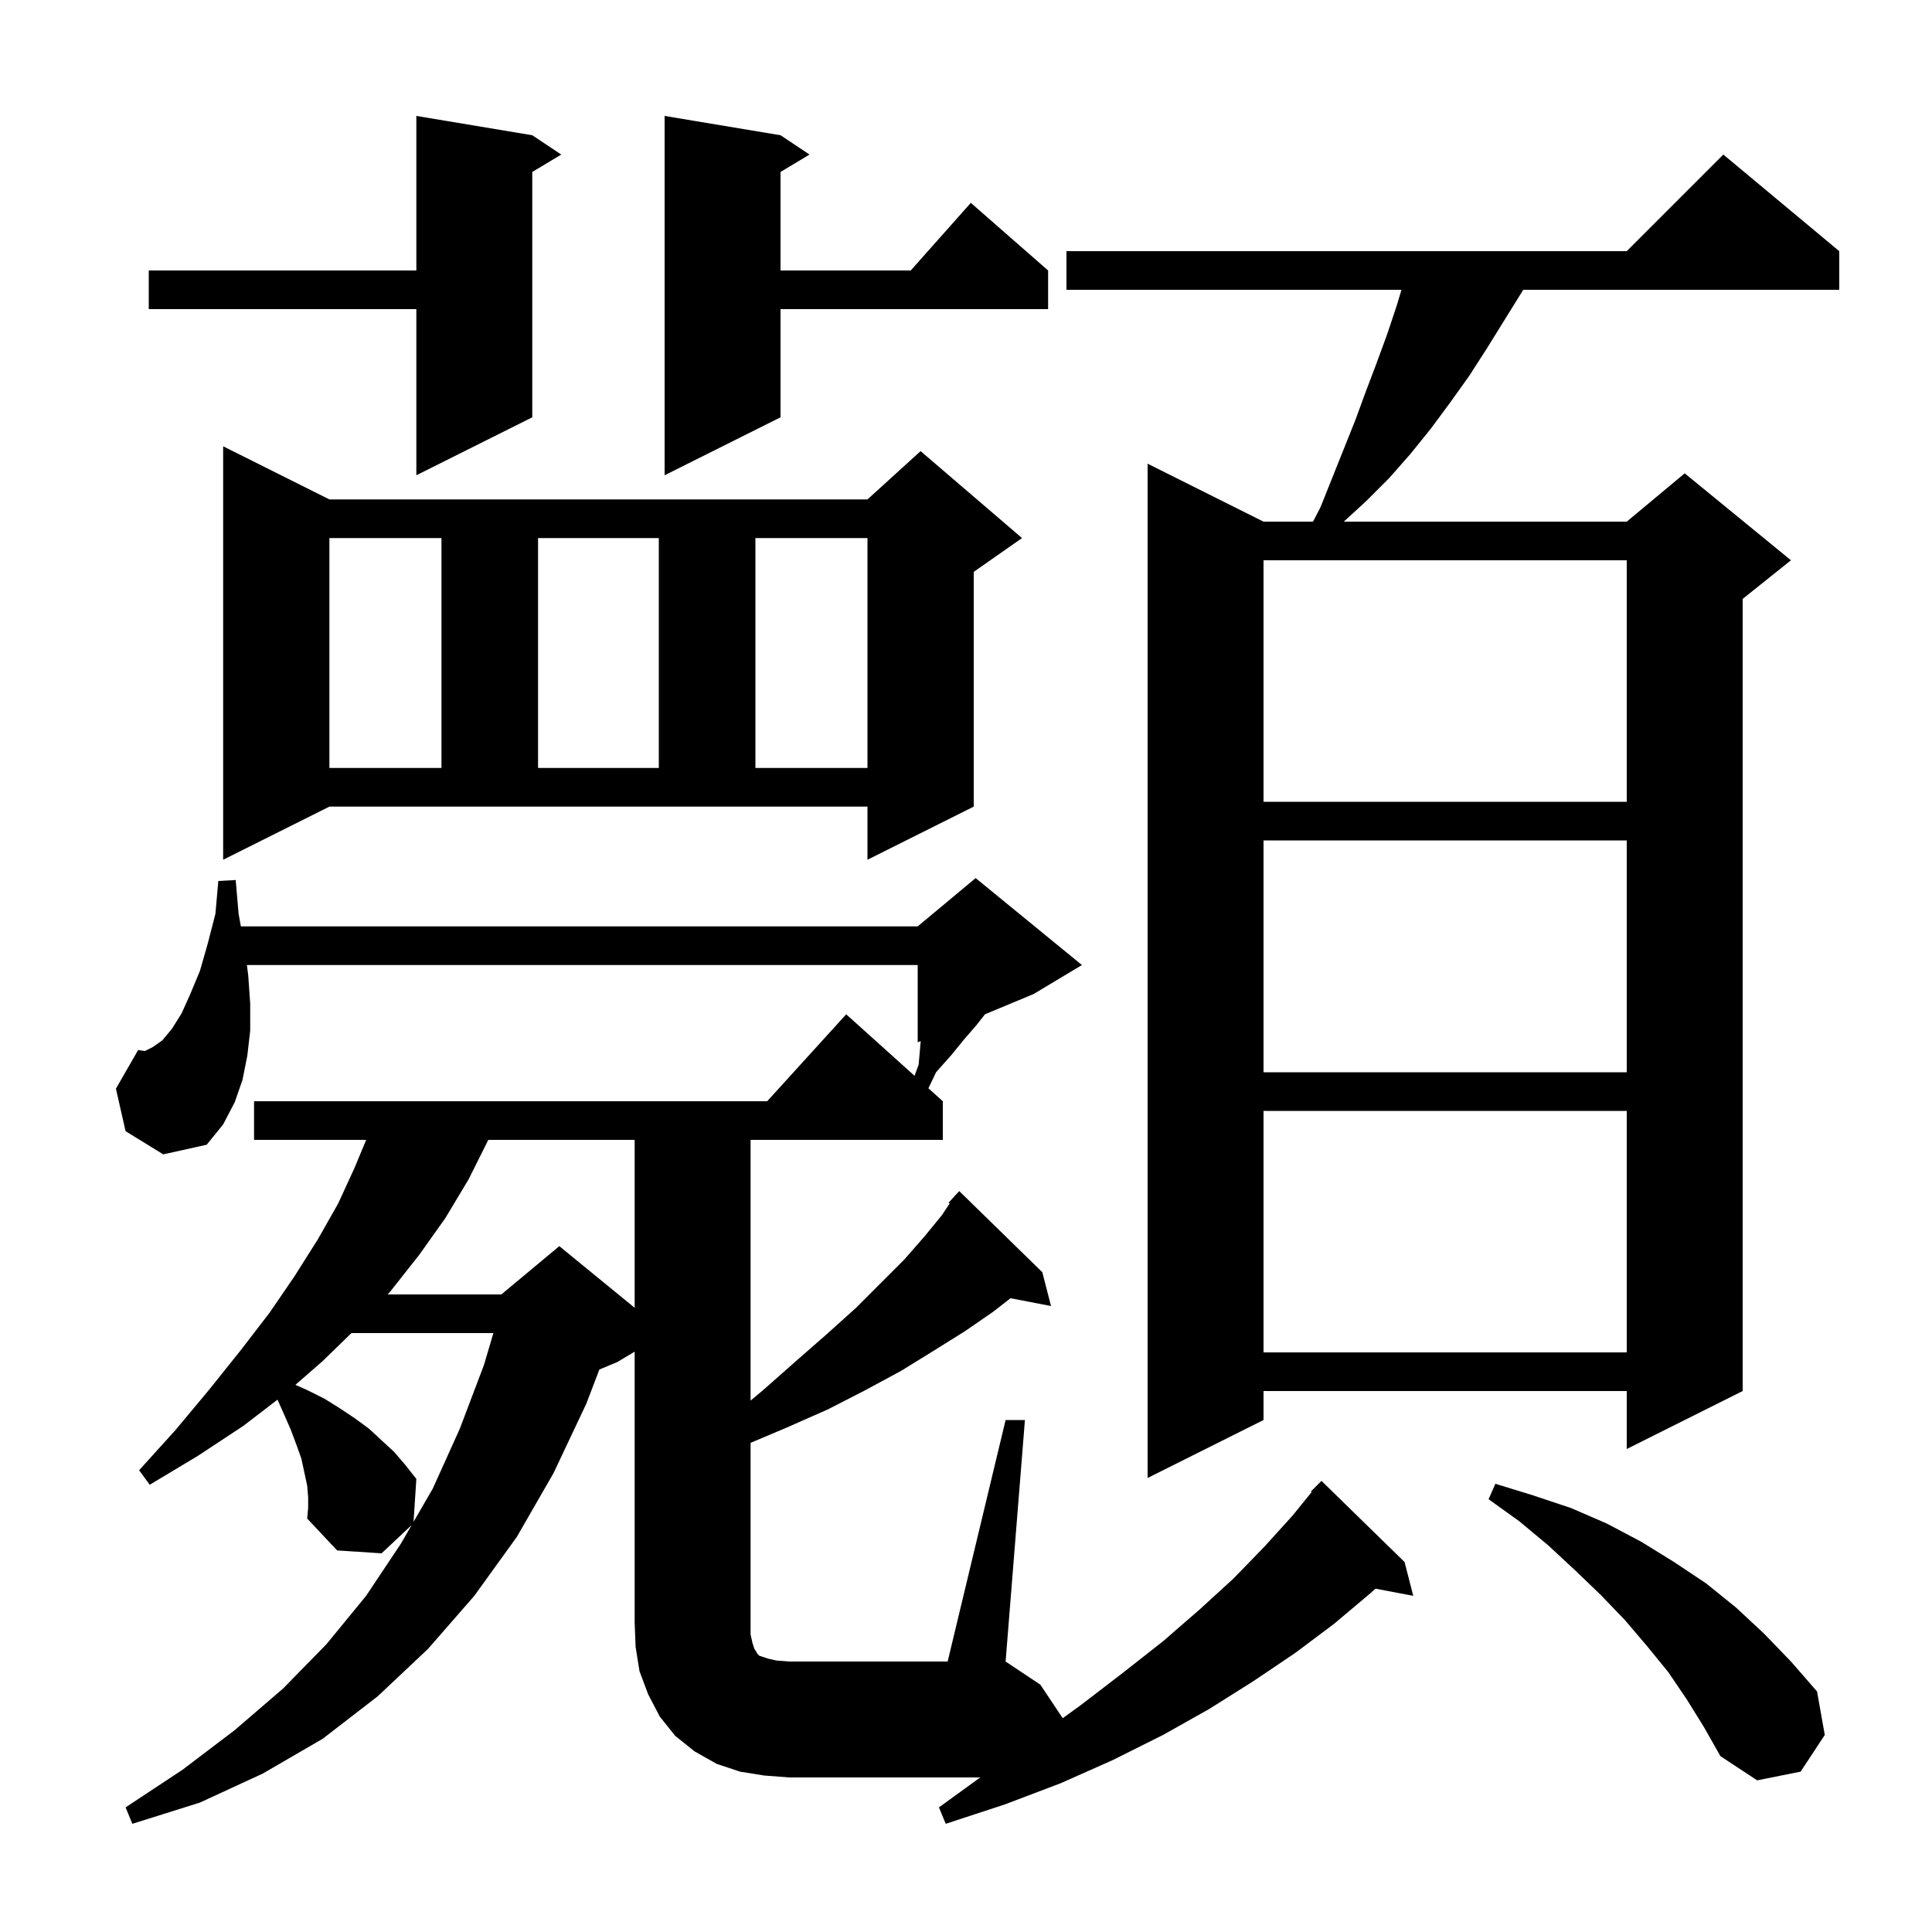 <svg xmlns="http://www.w3.org/2000/svg" xmlns:xlink="http://www.w3.org/1999/xlink" version="1.1" baseProfile="full" viewBox="0 0 200 200" width="200" height="200"><g fill="currentColor"><path d="M 76.6 183.4 L 74.2 182.6 L 71.9 181.3 L 69.9 179.7 L 68.3 177.7 L 67.1 175.4 L 66.2 173.0 L 65.8 170.5 L 65.7 168.0 L 65.7 139.92 L 63.9 141.0 L 62.046 141.772 L 60.7 145.3 L 57.3 152.5 L 53.5 159.1 L 49.1 165.2 L 44.3 170.7 L 39.1 175.6 L 33.4 180.0 L 27.2 183.6 L 20.7 186.6 L 13.7 188.8 L 13.0 187.1 L 18.9 183.2 L 24.3 179.1 L 29.3 174.8 L 33.8 170.2 L 37.9 165.2 L 41.5 159.8 L 42.615 157.873 L 39.5 160.8 L 34.9 160.5 L 31.8 157.2 L 31.9 156.1 L 31.9 155.0 L 31.8 153.8 L 31.2 151.0 L 30.7 149.6 L 30.1 148.0 L 29.4 146.4 L 28.729 144.891 L 25.2 147.6 L 20.5 150.7 L 15.5 153.7 L 14.4 152.2 L 18.2 148.0 L 21.7 143.8 L 24.9 139.8 L 27.9 135.9 L 30.5 132.1 L 32.9 128.3 L 35.0 124.6 L 36.7 120.9 L 37.908 118.0 L 26.3 118.0 L 26.3 114.0 L 79.418 114.0 L 87.6 105.0 L 94.675 111.368 L 95.1 110.2 L 95.3 107.9 L 95.306 107.772 L 95.0 107.9 L 95.0 99.9 L 25.558 99.9 L 25.7 101.0 L 25.9 103.9 L 25.9 106.7 L 25.6 109.3 L 25.1 111.8 L 24.3 114.1 L 23.1 116.4 L 21.4 118.5 L 16.9 119.5 L 13.0 117.1 L 12.0 112.7 L 14.3 108.7 L 15.0 108.8 L 15.8 108.4 L 16.8 107.7 L 17.8 106.5 L 18.8 104.9 L 19.7 102.9 L 20.7 100.5 L 21.5 97.7 L 22.3 94.6 L 22.6 91.2 L 24.4 91.1 L 24.7 94.6 L 24.936 95.9 L 95.0 95.9 L 101.0 90.9 L 112.0 99.9 L 107.0 102.9 L 101.966 104.997 L 101.1 106.1 L 99.8 107.6 L 98.5 109.2 L 96.9 111.0 L 96.11 112.659 L 97.6 114.0 L 97.6 118.0 L 77.7 118.0 L 77.7 144.989 L 79.0 143.9 L 82.4 140.9 L 85.6 138.1 L 88.6 135.4 L 93.6 130.4 L 95.7 128.0 L 97.5 125.8 L 98.311 124.583 L 98.2 124.5 L 98.811 123.833 L 98.9 123.7 L 98.918 123.716 L 99.3 123.3 L 107.9 131.7 L 108.8 135.2 L 104.611 134.392 L 102.8 135.8 L 99.9 137.8 L 96.7 139.8 L 93.3 141.9 L 89.6 143.9 L 85.7 145.9 L 81.4 147.8 L 77.7 149.362 L 77.7 169.2 L 77.9 170.1 L 78.1 170.7 L 78.3 171.0 L 78.4 171.2 L 78.6 171.4 L 79.5 171.7 L 80.4 171.9 L 81.7 172.0 L 98.1 172.0 L 104.1 147.0 L 106.1 147.0 L 104.1 172.0 L 107.7 174.4 L 110.011 177.867 L 111.9 176.5 L 116.2 173.2 L 120.4 169.9 L 124.2 166.6 L 127.7 163.4 L 130.9 160.1 L 133.8 156.9 L 135.781 154.461 L 135.7 154.4 L 136.8 153.3 L 145.4 161.7 L 146.3 165.2 L 142.384 164.457 L 141.9 164.9 L 138.1 168.1 L 134.1 171.1 L 129.8 174.0 L 125.2 176.9 L 120.4 179.6 L 115.2 182.2 L 109.8 184.6 L 104.0 186.8 L 97.9 188.8 L 97.2 187.1 L 101.473 184.0 L 81.7 184.0 L 79.1 183.8 Z M 174.6 175.9 L 172.7 173.1 L 170.5 170.4 L 168.2 167.7 L 165.7 165.1 L 163.1 162.6 L 160.3 160.0 L 157.3 157.5 L 154.1 155.2 L 154.8 153.6 L 158.7 154.8 L 162.6 156.1 L 166.3 157.7 L 169.9 159.6 L 173.3 161.7 L 176.6 163.9 L 179.7 166.4 L 182.6 169.1 L 185.4 172.0 L 188.1 175.1 L 188.9 179.6 L 186.4 183.4 L 181.9 184.3 L 178.1 181.8 L 176.4 178.8 Z M 36.381 138.0 L 33.4 140.9 L 30.581 143.358 L 31.8 143.9 L 33.6 144.8 L 35.2 145.8 L 36.7 146.8 L 38.2 147.9 L 40.8 150.3 L 42.0 151.7 L 43.1 153.1 L 42.811 157.536 L 44.8 154.1 L 47.6 147.9 L 50.1 141.3 L 51.076 138.0 Z M 190.4 26.0 L 190.4 30.0 L 157.683 30.0 L 157.5 30.3 L 153.9 36.1 L 152.1 38.9 L 150.1 41.7 L 148.1 44.4 L 146.0 47.0 L 143.8 49.5 L 141.4 51.9 L 139.109 54.0 L 168.4 54.0 L 174.4 49.0 L 185.4 58.0 L 180.4 62.0 L 180.4 144.0 L 168.4 150.0 L 168.4 144.0 L 130.8 144.0 L 130.8 147.0 L 118.8 153.0 L 118.8 48.0 L 130.8 54.0 L 135.924 54.0 L 136.7 52.5 L 140.3 43.5 L 141.4 40.5 L 142.5 37.6 L 143.6 34.6 L 144.6 31.6 L 145.08 30.0 L 110.4 30.0 L 110.4 26.0 L 168.4 26.0 L 178.4 16.0 Z M 130.8 115.0 L 130.8 140.0 L 168.4 140.0 L 168.4 115.0 Z M 50.548 118.0 L 50.5 118.1 L 48.5 122.1 L 46.1 126.1 L 43.4 129.9 L 40.4 133.7 L 40.125 134.0 L 51.9 134.0 L 57.9 129.0 L 65.7 135.382 L 65.7 118.0 Z M 130.8 87.0 L 130.8 111.0 L 168.4 111.0 L 168.4 87.0 Z M 23.1 89.0 L 23.1 46.2 L 34.1 51.7 L 89.8 51.7 L 95.3 46.7 L 105.8 55.7 L 100.8 59.2 L 100.8 83.5 L 89.8 89.0 L 89.8 83.5 L 34.1 83.5 Z M 130.8 58.0 L 130.8 83.0 L 168.4 83.0 L 168.4 58.0 Z M 34.1 55.7 L 34.1 79.5 L 45.7 79.5 L 45.7 55.7 Z M 55.7 55.7 L 55.7 79.5 L 68.2 79.5 L 68.2 55.7 Z M 78.2 55.7 L 78.2 79.5 L 89.8 79.5 L 89.8 55.7 Z M 80.8 14.0 L 83.8 16.0 L 80.8 17.8 L 80.8 28.0 L 94.278 28.0 L 100.5 21.0 L 108.5 28.0 L 108.5 32.0 L 80.8 32.0 L 80.8 43.2 L 68.8 49.2 L 68.8 12.0 Z M 55.1 14.0 L 58.1 16.0 L 55.1 17.8 L 55.1 43.2 L 43.1 49.2 L 43.1 32.0 L 15.4 32.0 L 15.4 28.0 L 43.1 28.0 L 43.1 12.0 Z "/></g></svg>